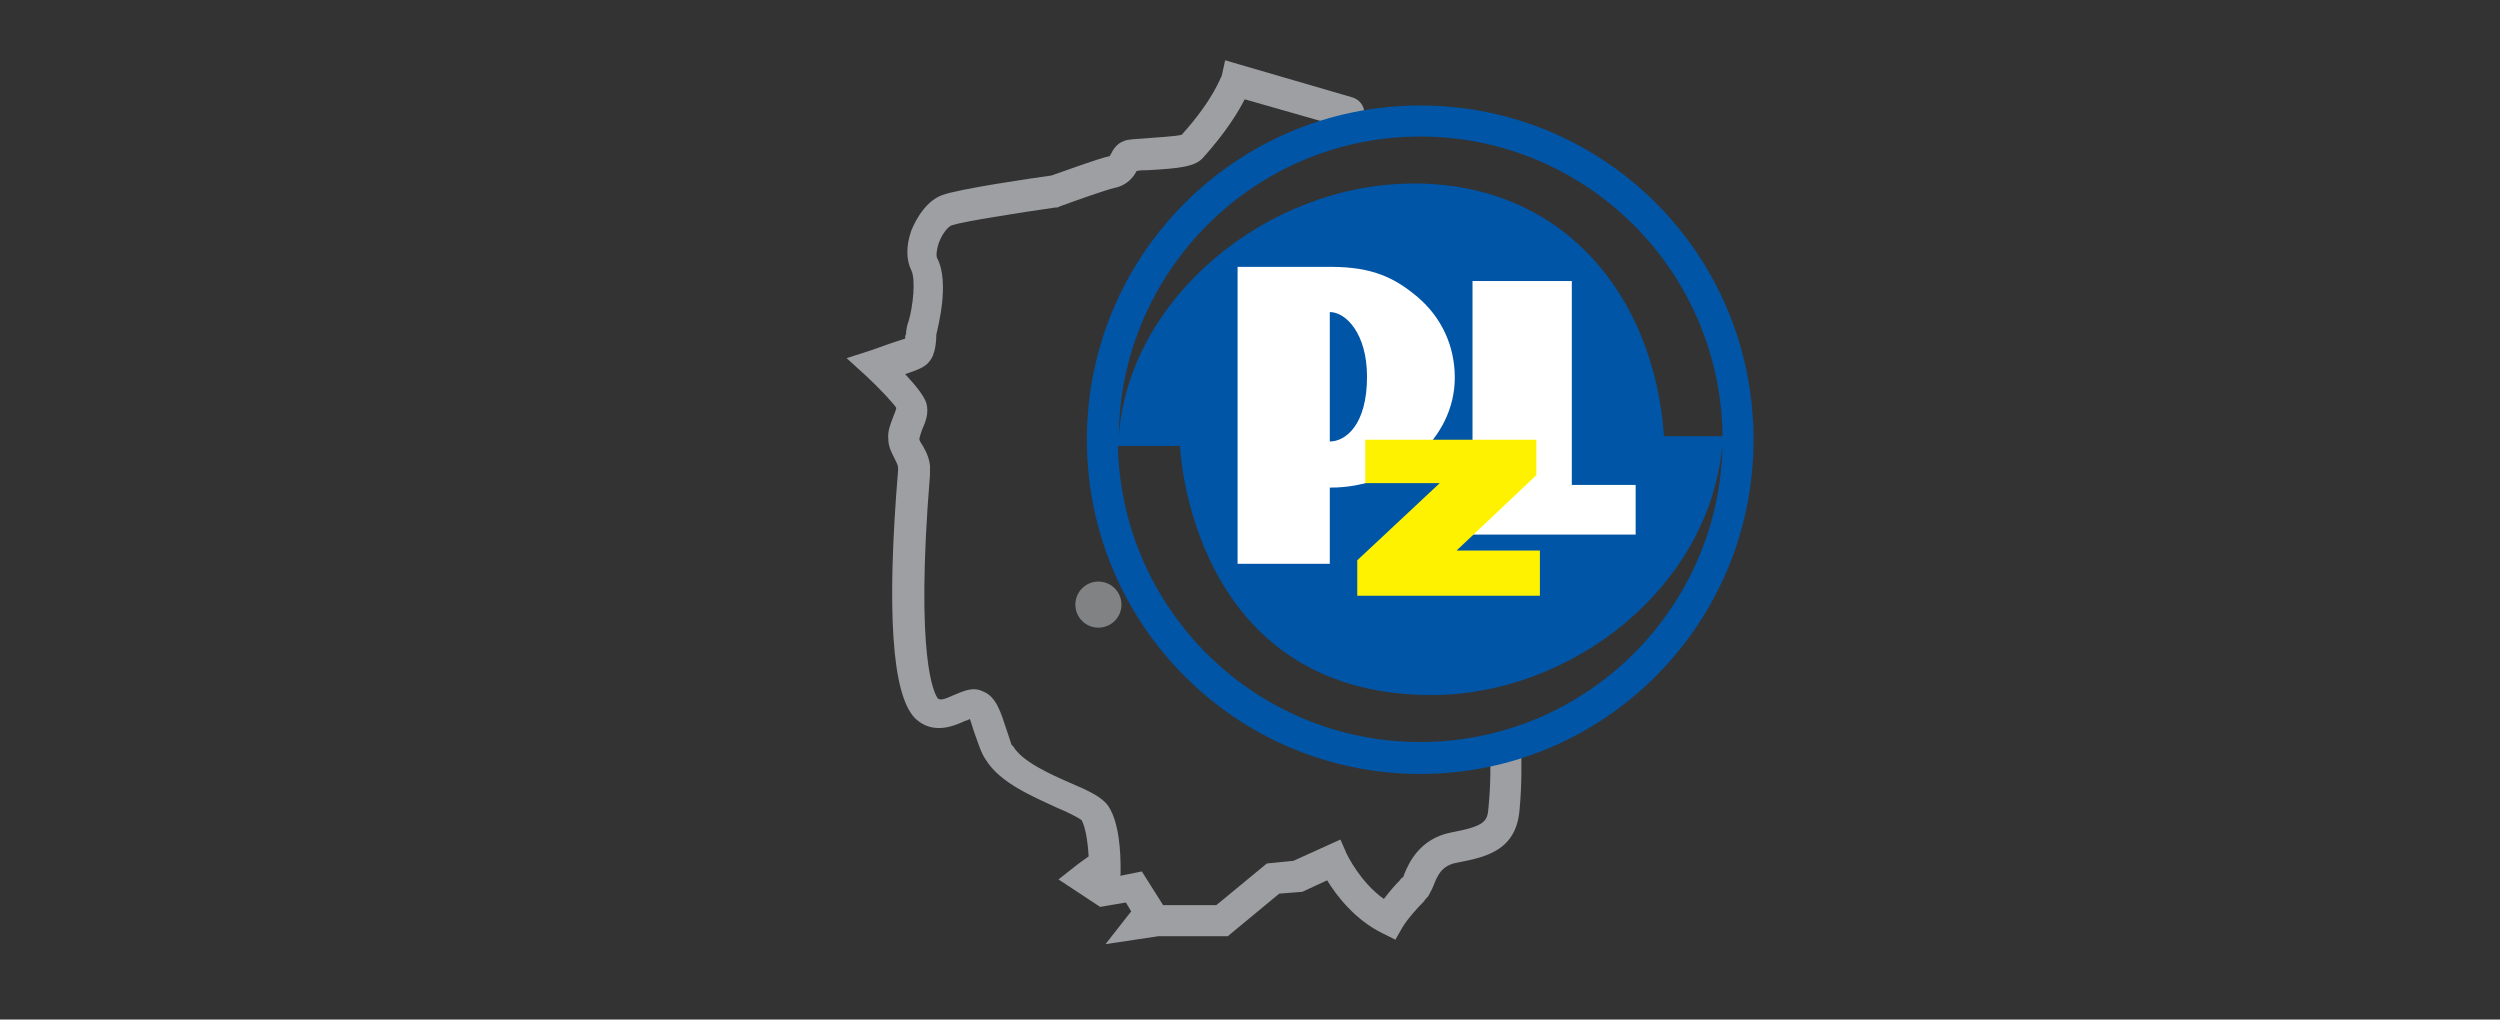 <?xml version="1.0" encoding="utf-8"?>
<!-- Generator: Adobe Illustrator 27.8.1, SVG Export Plug-In . SVG Version: 6.00 Build 0)  -->
<svg version="1.1" id="Warstwa_1" xmlns="http://www.w3.org/2000/svg" xmlns:xlink="http://www.w3.org/1999/xlink" x="0px" y="0px"
	 viewBox="0 0 282 115" style="enable-background:new 0 0 282 115;" xml:space="preserve">
<rect x="0" y="0" width="282" height="115" fill="#333333" stroke="none"/>
<style type="text/css">
	.st0{fill:#9E9FA2;}
	.st1{fill:#0055A7;}
	.st2{fill:none;}
	.st3{fill:#FFFFFF;}
	.st4{fill:#818284;}
	.st5{fill:#FFF200;}
</style>
<g>
	<path class="st0" d="M124.7,106.5l2.9-3.7l-0.6-1l-2.9,0.5l-4.7-3.1l1.9-1.5c0,0,0.5-0.4,1.5-1.1c-0.1-1.8-0.4-3.4-0.8-4.1
		c-0.4-0.3-1.8-1-2.8-1.4c-2.8-1.3-6.4-2.8-8-5.4c-0.5-0.7-0.8-1.7-1.2-2.8c-0.2-0.5-0.4-1.3-0.6-1.8c-0.2,0.1-0.4,0.2-0.5,0.2
		c-1.3,0.6-3.6,1.6-5.6-0.2l-0.1-0.1c-2.6-2.7-3.2-12.1-1.9-27.9c0-0.2,0-0.3,0-0.4c0-0.2-0.2-0.6-0.4-1c-0.3-0.6-0.7-1.3-0.7-2.2
		c-0.1-0.9,0.3-1.8,0.6-2.6c0.1-0.3,0.3-0.7,0.3-0.9c-0.4-0.6-1.9-2.2-3.4-3.6l-2.2-2l2.8-0.9c0.8-0.3,2.8-1,3.8-1.3
		c0-0.2,0-0.4,0.1-0.5c0-0.4,0.1-1,0.3-1.5c0.5-1.7,0.8-4.7,0.3-5.7c-0.6-1.2-0.6-2.8,0-4.5c0.6-1.5,1.8-3.4,3.5-4
		c1.9-0.7,10.1-1.9,12.3-2.2c1.2-0.4,5.2-1.9,6.6-2.2c0-0.1,0.1-0.2,0.1-0.2c0.2-0.4,0.6-1.2,1.5-1.5c0.5-0.2,1.1-0.2,2.5-0.3
		c1-0.1,3.3-0.2,4-0.4c3.7-4.1,4.4-6.6,4.5-6.6l0.4-1.8l1.7,0.5l12.7,3.7c0.9,0.3,1.5,1.2,1.2,2.2c-0.3,0.9-1.2,1.5-2.2,1.2
		l-11.2-3.2c-0.7,1.4-2.1,3.7-4.7,6.6c-0.9,1-2.6,1.2-6.3,1.4c-0.4,0-0.9,0-1.2,0.1c-0.3,0.6-1,1.6-2.5,1.9
		c-0.9,0.2-4.3,1.4-6.2,2.1l-0.2,0.1l-0.2,0c-4.2,0.6-10.5,1.6-11.7,2c-0.4,0.1-1.1,0.9-1.5,2c-0.3,0.9-0.3,1.5-0.2,1.7
		c1.5,2.8,0,8.1,0,8.3c-0.1,0.2-0.1,0.6-0.1,0.9c-0.1,1-0.2,2.6-1.9,3.3c-0.4,0.2-1,0.4-1.6,0.6c1.4,1.5,2.2,2.6,2.4,3.3
		c0.3,1.1-0.1,2.1-0.5,3c-0.1,0.3-0.3,0.9-0.3,1c0,0.2,0.2,0.5,0.4,0.8c0.4,0.7,0.9,1.7,0.8,2.8c0,0.1,0,0.2,0,0.5
		c-1.7,20.8,0.5,24.7,0.9,25.2c0.3,0.2,0.7,0.1,1.8-0.4c1-0.4,2.1-1,3.3-0.4c1.5,0.6,2,2.4,2.6,4.2c0.2,0.6,0.5,1.5,0.6,1.8l0.1,0.1
		l0.1,0.1c1,1.7,4.1,3.1,6.4,4.1c2.1,0.9,3.6,1.6,4.3,2.6c1.3,1.9,1.4,5.5,1.4,6.9v0.9l-0.1,0.1l2.5-0.5l2.4,3.8h6l5.7-4.7l3-0.3
		l5.3-2.4l0.7,1.6c0,0,1.5,3.2,4.2,5.1c0.6-0.8,1.3-1.6,1.8-2.1c0.1-0.2,0.3-0.3,0.4-0.4c0-0.1,0.1-0.2,0.1-0.3
		c0.5-1.2,1.7-4,5.3-4.7c3.7-0.7,4.1-1.2,4.2-2.8c0.3-2.9,0.2-5.7,0.2-5.7c0-1,0.7-1.8,1.7-1.8c1,0,1.8,0.7,1.8,1.7
		c0,0.1,0.1,3-0.2,6.1c-0.4,4.6-3.9,5.3-7,5.9c-1.7,0.3-2.2,1.3-2.7,2.6c-0.2,0.5-0.4,0.8-0.6,1.2c-0.1,0.1-0.3,0.3-0.5,0.6
		c-0.7,0.7-1.8,1.9-2.4,2.9l-0.8,1.4l-1.4-0.7c-3.1-1.5-5.2-4.2-6.3-6l-2.8,1.3l-2.6,0.2l-5.8,4.8h-7.8L124.7,106.5z M101.1,46.1
		L101.1,46.1L101.1,46.1z M125.1,17.4L125.1,17.4L125.1,17.4z"/>
	<path class="st1" d="M160.2,11.9c-20.8,0-37.6,16.9-37.6,37.7c0,20.8,16.8,37.7,37.6,37.7s37.6-16.9,37.6-37.7
		C197.8,28.7,181,11.9,160.2,11.9z M160.2,15.4c18.7,0,33.9,15.1,34.1,33.8c-2.7,0-4.4,0-6.6,0c-1.1-15.7-11.2-28.5-28.2-28.5
		c-16.7,0-32.3,13.1-33.3,28.6C126.3,30.6,141.5,15.4,160.2,15.4z M160.2,83.7c-18.6,0-33.7-14.9-34.1-33.4c1.2,0,7,0,7,0
		s1.1,28.1,28.4,28.1c15.6,0,31.4-12,32.8-28.4C194.1,68.6,178.9,83.7,160.2,83.7z"/>
	<polygon class="st2" points="173.3,53.6 173.3,53.6 173.3,53.6 	"/>
	<polygon class="st3" points="184.5,54.7 184.5,60.3 166.1,60.3 166.1,31.7 177.3,31.7 177.3,54.7 	"/>
	<circle class="st4" cx="123.9" cy="68.2" r="2.6"/>
	<path class="st3" d="M159.9,33.5c-2.5-2.1-5-3.4-9.8-3.4h-10.5v33.5H150V55h0.1c7.7,0,14-5.6,14-12.4
		C164.1,39,162.6,35.8,159.9,33.5z M150,49.8V35.2c1.8,0,4.2,2.4,4.2,7.3C154.2,47.9,151.8,49.8,150,49.8z"/>
	<polygon class="st5" points="173.7,62.1 173.7,67.2 153.1,67.2 153.1,63.2 162.4,54.5 154,54.5 154,49.6 173.3,49.6 173.3,53.6 
		164.3,62.1 	"/>
</g>
</svg>
